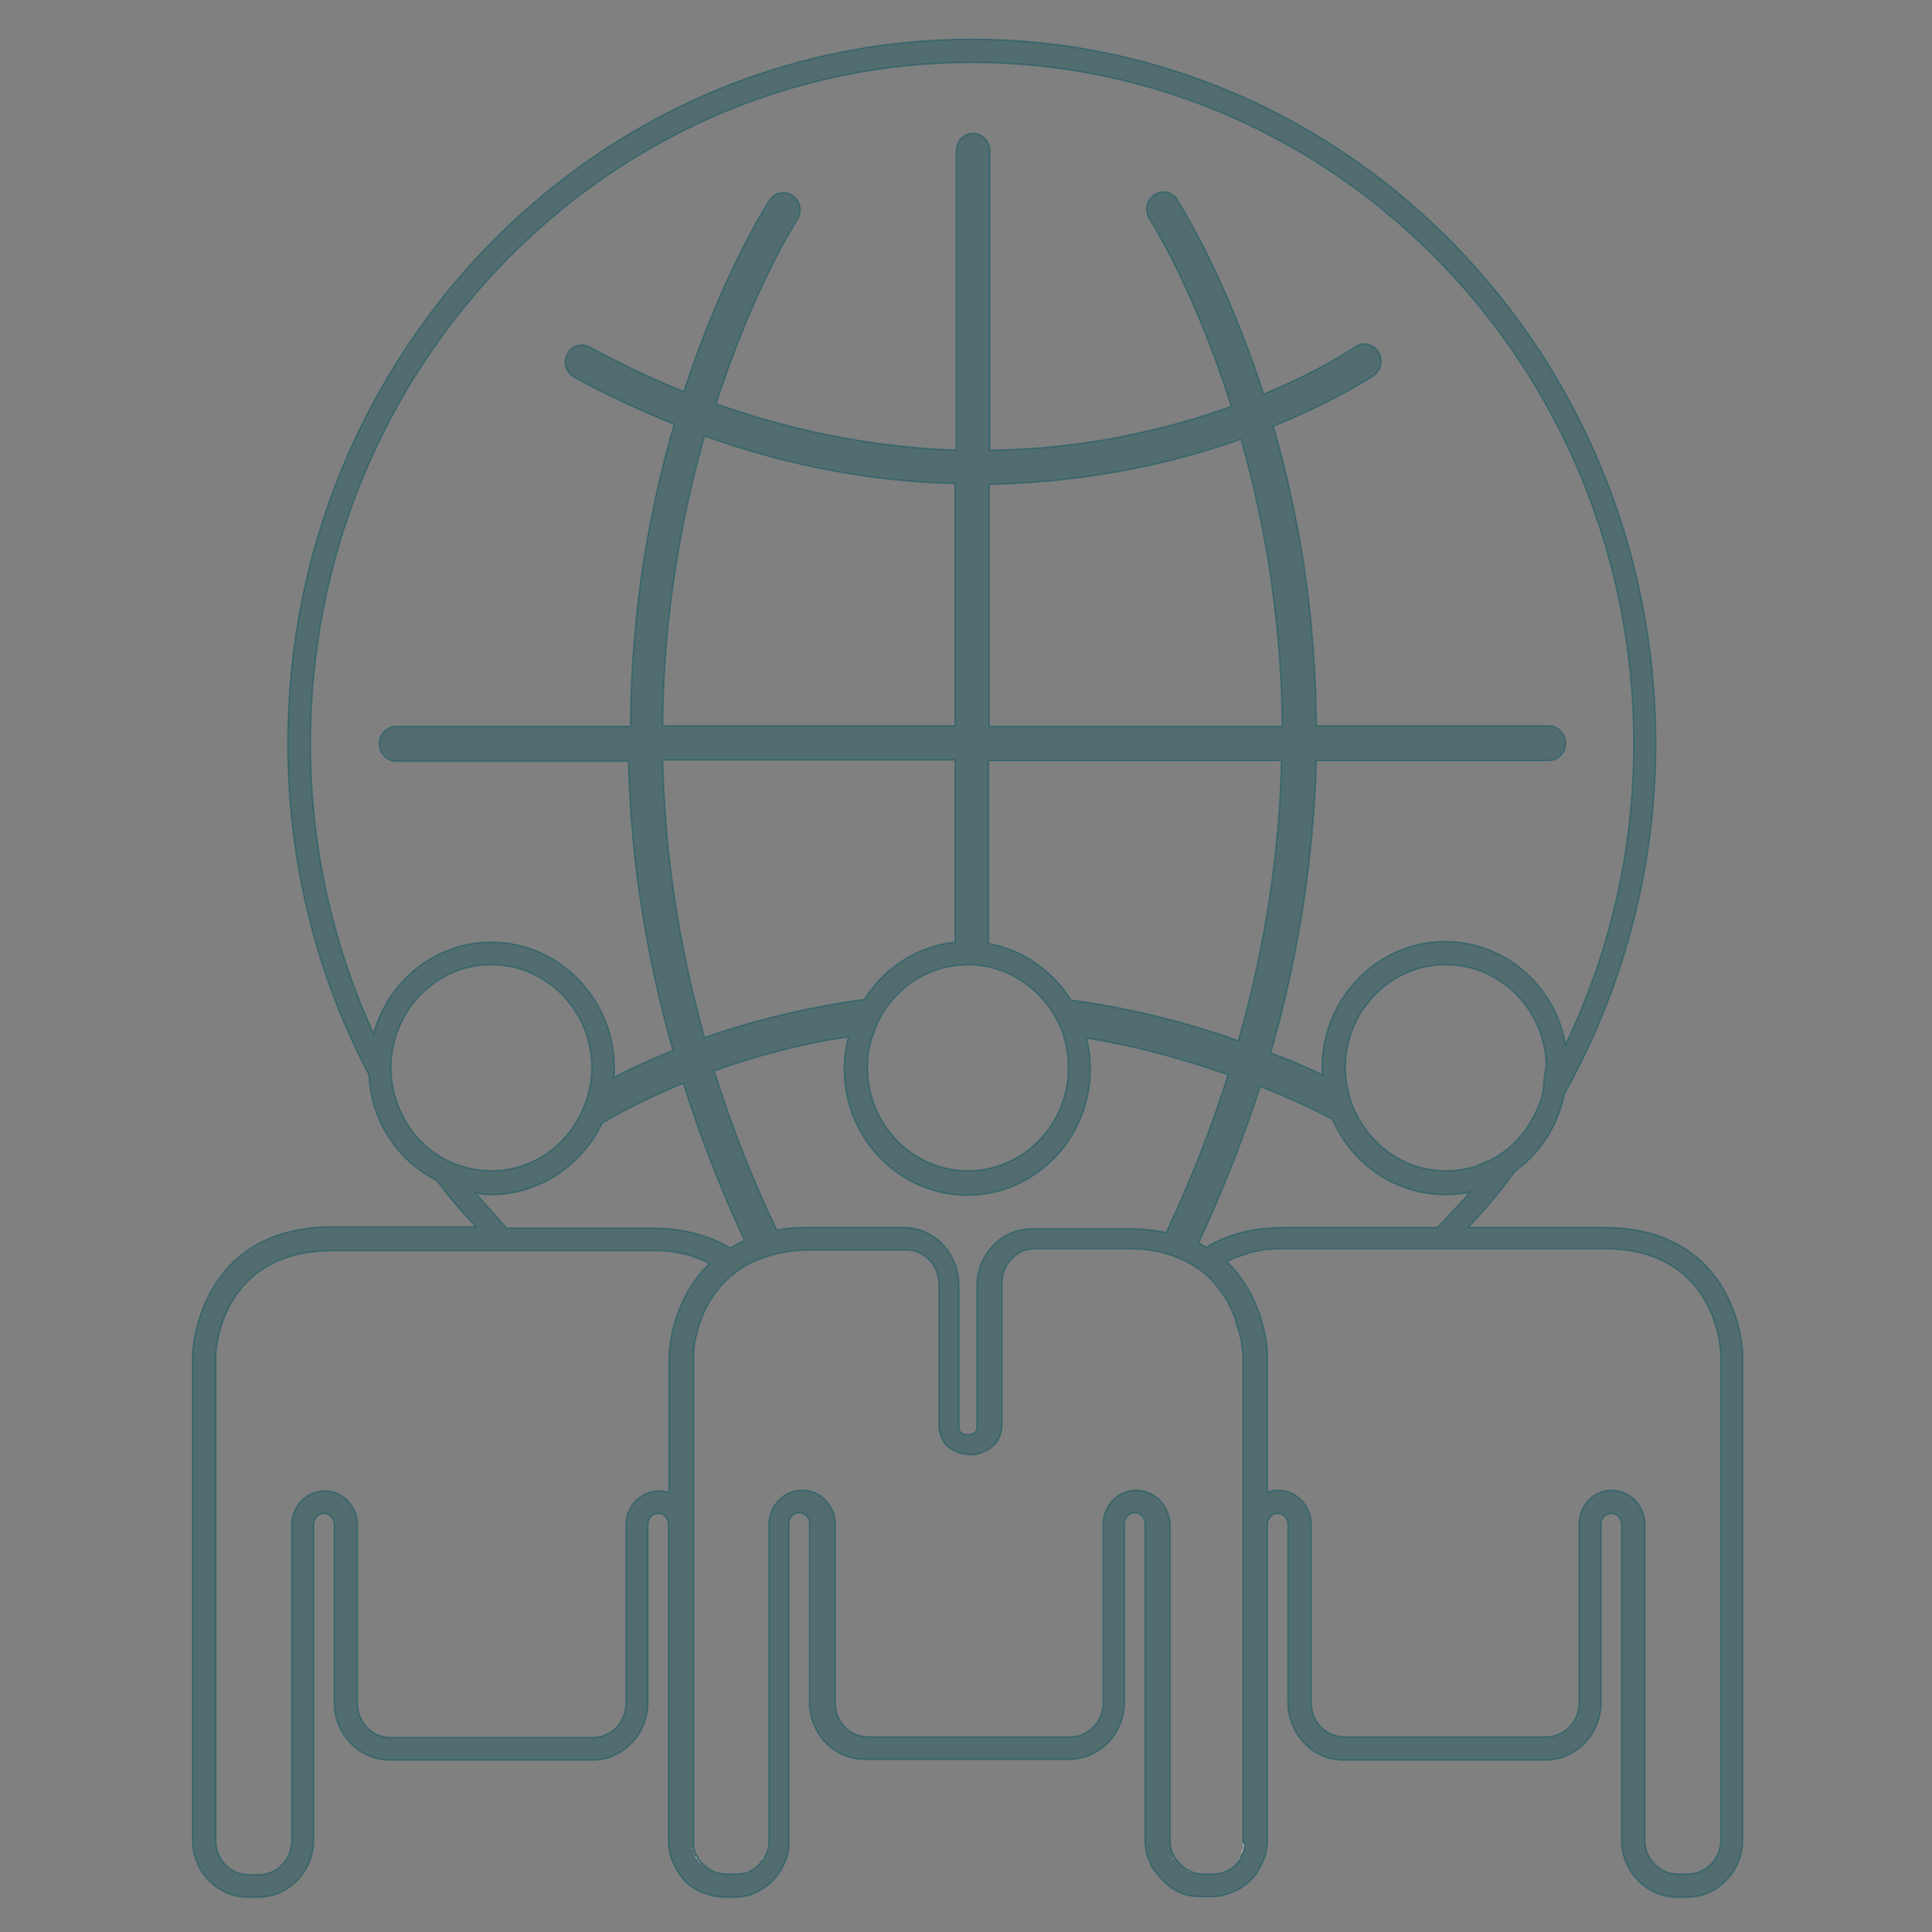 <?xml version="1.0" encoding="utf-8"?>
<!-- Generator: Adobe Illustrator 27.5.0, SVG Export Plug-In . SVG Version: 6.00 Build 0)  -->
<svg version="1.1" xmlns="http://www.w3.org/2000/svg" xmlns:xlink="http://www.w3.org/1999/xlink" x="0px" y="0px"
	 viewBox="0 0 300 300" style="enable-background:new 0 0 300 300;" xml:space="preserve">
<rect x="0" y="0" width="300" height="300" fill="#808080" stroke="none"/>
<style type="text/css">
	.st0{display:none;}
	.st1{display:inline;opacity:0.4;}
	.st2{fill:#0C5159;stroke:#06565F;stroke-width:0.555;stroke-miterlimit:10;}
	.st3{fill:#0C5159;}
	.st4{opacity:0.4;fill:#0C5159;stroke:#06565F;stroke-width:0.254;stroke-miterlimit:10;}
	.st5{fill:#EAEAF0;}
	.st6{fill:#FFFFFF;}
	.st7{display:inline;opacity:0.4;fill:#0C5159;}
</style>
<g id="Layer_1" class="st0">
	<g class="st1">
		<g>
			<g>
				<path class="st2" d="M226.3,199.9c-12.9,0-23.3-10.5-23.3-23.4s10.5-23.4,23.3-23.4c12.9,0,23.3,10.5,23.3,23.4
					S239.2,199.9,226.3,199.9z M226.3,158c-10.2,0-18.4,8.3-18.4,18.5s8.3,18.5,18.4,18.5c10.2,0,18.4-8.3,18.4-18.5
					S236.5,158,226.3,158z"/>
			</g>
			<g>
				<path class="st2" d="M285.5,293.2H167.5v-61c0.1-6.2,2.5-11.4,7-15.5c13.9-12.5,43.6-10.2,44.8-10l2.2,0.2v27.6
					c0,3.2,0.3,4.7,2.3,6.1c2.1,1.5,5.2,1,6.7-0.4c1.6-1.5,1.5-5,1.5-7.8l0-25.7l2.4-0.1c21.5-0.7,36.6,3.3,44.9,11.8
					c6.6,6.7,6.2,13.8,6.2,14.1L285.5,293.2z M172.4,288.3h108.3v-56c0-0.3,0.2-5.5-5-10.7c-4.9-4.9-15.6-10.7-38.7-10.3l0,20.9
					c0,3.8,0.1,8.5-3,11.4c-3.4,3.3-9.1,3.6-12.9,0.9c-4-2.9-4.3-6.6-4.3-10.1v-23c-7-0.3-28.6-0.3-38.9,8.9
					c-3.5,3.2-5.3,7.1-5.4,11.9V288.3z"/>
			</g>
			<g>
				<rect x="15" y="259.9" class="st2" width="156.2" height="4.9"/>
			</g>
			<g>
				<path class="st2" d="M159.8,264.8H31.3V12c0-2.4,2-4.4,4.4-4.4h119.7c2.4,0,4.4,2,4.4,4.4V264.8z M36.2,259.9h118.7V12.5H36.2
					V259.9z"/>
			</g>
			<rect x="68.8" y="46.2" class="st3" width="58.8" height="9.6"/>
			<rect x="68.8" y="85.5" class="st3" width="58.8" height="9.6"/>
			<rect x="68.8" y="124.7" class="st3" width="58.8" height="9.6"/>
			
				<rect x="176.4" y="105.1" transform="matrix(6.123234e-17 -1 1 6.123234e-17 81.222 301.026)" class="st3" width="29.4" height="9.6"/>
			
				<rect x="210.7" y="105.1" transform="matrix(6.123234e-17 -1 1 6.123234e-17 115.488 335.292)" class="st3" width="29.4" height="9.6"/>
			
				<rect x="176.4" y="144.2" transform="matrix(6.123234e-17 -1 1 6.123234e-17 42.069 340.179)" class="st3" width="29.4" height="9.6"/>
			
				<rect x="176.4" y="183.5" transform="matrix(6.123234e-17 -1 1 6.123234e-17 2.84 379.409)" class="st3" width="29.4" height="9.6"/>
			<polygon class="st3" points="230.2,134.3 230.2,155.1 220.6,158.4 220.6,134.3 			"/>
			<rect x="68.8" y="163.9" class="st3" width="58.8" height="9.6"/>
			<g>
				<polygon class="st3" points="115,262.6 110,262.6 110,230.3 85.3,230.3 85.3,261.8 80.4,261.8 80.4,225.4 115,225.4 				"/>
			</g>
			<path class="st2" d="M258.7,67.9h-99.4c-2.3,0-4.2,1.8-4.4,4.1v191.3h15.5l0.7-3.4h-11.4V72.8h98.4v136.4
				c1.5,0.1,3.2,0.4,4.9,0.6V72.3C263.1,69.9,261.2,67.9,258.7,67.9z"/>
		</g>
	</g>
</g>
<g id="Layer_2">
	<g>
		<g>
			<path class="st4" d="M249,190.6h-21c2.6-2.8,5-5.6,7.2-8.7c3.9-2.8,6.7-7,7.7-12c9-16.1,14.2-34.7,14.2-54.5
				c0-60.3-47.6-109.3-106.2-109.3c-58.6,0-106.2,49-106.2,109.3c0,18.6,4.5,36.2,12.6,51.5c0.3,7.2,4.5,13.4,10.5,16.4
				c1.9,2.5,3.9,4.9,6.1,7.2H51.6c-21,0-21.7,19.6-21.7,19.8v75.4c0,4.9,3.8,8.9,8.6,8.9h1.6c4.7,0,8.6-4,8.6-8.9v-49
				c0-0.9,0.7-1.7,1.6-1.7c0.9,0,1.6,0.8,1.6,1.7v27.7c0,4.9,3.9,8.9,8.6,8.9H92c4.7,0,8.6-4,8.6-8.9v-27.7c0-0.9,0.7-1.7,1.6-1.7
				c0.9,0,1.6,0.8,1.6,1.7v49c0,0.9,0.1,1.8,0.4,2.7c0.1,0.4,0.3,0.8,0.5,1.2c0.2,0.4,0.4,0.8,0.6,1.1c0.3,0.5,0.7,0.9,1,1.3
				c0.4,0.4,0.8,0.8,1.3,1.1c0.5,0.3,0.9,0.6,1.5,0.8c0.1,0.1,0.2,0.1,0.4,0.1c0.3,0.1,0.6,0.2,0.8,0.3c0.3,0.1,0.7,0.2,1.1,0.2
				c0.3,0,0.7,0.1,1,0.1h1.7c0.4,0,0.8,0,1.2-0.1c0,0,0.1,0,0.1,0c0.3-0.1,0.7-0.1,1-0.2c0.1,0,0.2,0,0.2-0.1c0.5-0.2,1-0.4,1.5-0.7
				c0.5-0.3,0.9-0.6,1.4-1c0.2-0.2,0.4-0.4,0.6-0.6c0.4-0.4,0.7-0.8,1-1.3c0.2-0.3,0.3-0.5,0.5-0.8c0.1-0.2,0.2-0.5,0.3-0.7
				c0.3-0.5,0.4-1.1,0.5-1.7c0.1-0.3,0.1-0.6,0.1-0.9c0-0.1,0-0.3,0-0.5c0-0.1,0-0.3,0-0.4v-49c0-0.9,0.7-1.7,1.6-1.7
				s1.6,0.8,1.6,1.7v27.7c0,4.9,3.8,8.9,8.6,8.9H166c4.7,0,8.6-4,8.6-8.9v-27.7c0-0.9,0.7-1.7,1.6-1.7c0.9,0,1.6,0.8,1.6,1.7v49
				c0,1.2,0.2,2.4,0.7,3.4c0.1,0.3,0.2,0.5,0.3,0.8c0.1,0.3,0.3,0.5,0.5,0.7c0.1,0.2,0.3,0.4,0.5,0.6c0.2,0.3,0.4,0.5,0.6,0.7
				c0.2,0.2,0.4,0.4,0.6,0.6c0.4,0.4,0.8,0.7,1.3,1c0.2,0.1,0.5,0.3,0.7,0.4c1,0.5,2.2,0.7,3.4,0.7h1.6c0.5,0,1,0,1.5-0.1
				c0.2,0,0.5-0.1,0.7-0.2c0.2,0,0.4-0.1,0.6-0.2c0,0,0,0,0.1,0c0.5-0.2,0.9-0.4,1.4-0.6c0.2-0.1,0.4-0.2,0.6-0.4
				c0.2-0.1,0.5-0.3,0.7-0.5c0.2-0.2,0.5-0.4,0.7-0.6c0.2-0.3,0.4-0.5,0.6-0.7c0.4-0.5,0.7-1.1,1-1.7c0.6-1.1,0.9-2.4,0.9-3.8v-49
				c0-0.9,0.7-1.7,1.6-1.7c0.9,0,1.6,0.8,1.6,1.7v27.7c0,4.9,3.9,8.9,8.6,8.9H240c4.7,0,8.6-4,8.6-8.9v-27.7c0-0.9,0.7-1.7,1.6-1.7
				c0.9,0,1.6,0.8,1.6,1.7v49c0,4.9,3.9,8.9,8.6,8.9h1.6c4.7,0,8.6-4,8.6-8.9v-75.3C270.7,210.2,270.1,190.6,249,190.6z
				 M223.2,190.6h-23.6c-5.3,0-9.3,1.2-12.3,3.1c-0.4-0.3-0.8-0.5-1.2-0.7c3.9-8.3,7-16.4,9.6-24.3c3.7,1.5,7.4,3.1,11.2,5.1
				c3,6.9,9.7,11.7,17.5,11.7c1.3,0,2.7-0.1,3.9-0.4C226.6,187,224.9,188.8,223.2,190.6z M140.3,190.6h-14.7c-1.8,0-3.5,0.1-5,0.4
				c-4-8.4-7.2-16.7-9.7-24.7c4.4-1.6,9.5-3.1,15.2-4.3c1.8-0.4,3.7-0.7,5.7-1c-0.5,1.6-0.7,3.2-0.7,5c0,10.8,8.6,19.6,19.1,19.6
				c10.5,0,19.1-8.8,19.1-19.6c0-1.7-0.2-3.3-0.6-4.8c7,1.1,14.3,3,22,5.7c-2.5,8-5.7,16.1-9.6,24.5c-1.8-0.4-3.9-0.6-6.1-0.6h-14.7
				c-2.3,0-4.5,0.9-6.1,2.6c-1.6,1.7-2.5,3.9-2.5,6.3v21.8c0,0.6-0.2,0.8-0.3,0.9c-0.2,0.2-0.7,0.4-1.1,0.4c-1.4,0-1.4-1-1.4-1.3
				v-21.8C148.9,194.5,145,190.6,140.3,190.6z M199,118.1c-0.3,13.4-2.3,28.1-6.7,43.5c-9-3.2-17.7-5.2-26-6.3
				c-2.9-4.6-7.4-7.8-12.8-8.8v-28.4H199z M153.6,112.7V75.2c15.6-0.3,29-3.4,39.1-7c3.5,12.3,6.3,27.4,6.4,44.6H153.6z
				 M161.5,154.7c1.5,1.6,2.8,3.6,3.5,5.7c0.6,1.7,0.9,3.5,0.9,5.4c0,8.8-7,16-15.6,16c-8.6,0-15.6-7.2-15.6-16c0-1.9,0.3-3.8,1-5.5
				c0.7-2.1,1.9-4.1,3.4-5.6c2.5-2.7,6-4.5,9.8-4.8c0.5,0,0.9-0.1,1.4-0.1c0.8,0,1.7,0.1,2.5,0.2
				C156.2,150.6,159.2,152.3,161.5,154.7z M148.3,112.7h-45.4c0.1-17.4,3-32.7,6.5-45c13.9,5,27,7.1,38.9,7.4V112.7z M148.3,118.1
				v28.2c-5.9,0.6-11,4-14.1,8.9c-9.6,1.3-17.9,3.5-24.8,5.9c-4.3-15.3-6.2-29.7-6.5-43.1H148.3z M239.8,167.3
				c0,0.4-0.1,0.8-0.1,1.1c0,0.1,0,0.2,0,0.3c0,0,0,0.1,0,0.1c-0.1,0.4-0.1,0.7-0.2,1.1c-0.1,0.6-0.3,1.2-0.6,1.8
				c-0.1,0.4-0.3,0.8-0.5,1.1c-0.1,0.4-0.3,0.7-0.5,1c-0.3,0.5-0.6,1.1-1,1.6c-1.1,1.5-2.4,2.8-3.9,3.8c0,0,0,0,0,0
				c-0.1,0-0.2,0.1-0.3,0.2c-0.4,0.3-0.9,0.5-1.4,0.8c-0.1,0.1-0.2,0.1-0.3,0.1c-0.6,0.3-1.3,0.5-1.9,0.8c-0.3,0.1-0.7,0.2-1,0.3
				c0,0-0.1,0-0.1,0c-0.6,0.1-1.2,0.3-1.7,0.3c-0.6,0.1-1.2,0.1-1.8,0.1c-4.9,0-9.2-2.3-12.1-6c-1.6-2-2.8-4.5-3.2-7.1
				c-0.2-0.9-0.3-1.9-0.3-2.9c0-8.8,7-16,15.6-16c8.6,0,15.6,7.2,15.6,16C239.9,166.3,239.9,166.8,239.8,167.3z M48.2,115.4
				C48.2,57.1,94.3,9.7,150.9,9.7c56.7,0,102.8,47.4,102.8,105.7c0,16.8-3.8,32.7-10.6,46.8c-1.6-9.1-9.4-16-18.7-16
				c-10.5,0-19.1,8.8-19.1,19.6c0,0.4,0,0.8,0.1,1.1c-2.7-1.3-5.4-2.4-8.1-3.4c4.7-16.3,6.7-31.6,7.1-45.4h36.1
				c1.4,0,2.6-1.2,2.6-2.7c0-1.5-1.2-2.7-2.6-2.7h-36.1c-0.1-12.3-1.4-23.3-3.3-32.6c-1-5-2.1-9.6-3.4-13.9c9.8-4,15.5-7.8,15.6-7.9
				c1.2-0.8,1.5-2.5,0.7-3.7c-0.8-1.2-2.4-1.6-3.6-0.7c-0.1,0-5.2,3.6-14.2,7.3c-6-18.7-13.1-29.6-13.4-30.2
				c-0.8-1.2-2.4-1.6-3.6-0.7c-1.2,0.8-1.5,2.5-0.7,3.7c0.2,0.3,7,11,12.7,29.1c-4.4,1.6-9.5,3.1-15.1,4.3
				c-6.4,1.4-13.9,2.4-22.4,2.5V23.4c0-1.5-1.2-2.7-2.6-2.7c-1.4,0-2.6,1.2-2.6,2.7v46.5c-11.2-0.4-23.8-2.4-37.3-7.2
				c5.7-17.8,12.4-28.3,12.6-28.6c0.8-1.3,0.5-2.9-0.7-3.7c-1.2-0.9-2.8-0.5-3.6,0.7c-0.4,0.6-7.3,11.3-13.3,29.7
				c-4.8-1.9-9.6-4.2-14.6-6.9c-1.3-0.7-2.9-0.2-3.5,1.1c-0.7,1.3-0.2,2.9,1.1,3.6c5.3,2.9,10.4,5.2,15.5,7.3
				c-1.3,4.4-2.5,9.2-3.5,14.3c-1.9,9.3-3.2,20.3-3.3,32.6H61.5c-1.4,0-2.6,1.2-2.6,2.7c0,1.5,1.2,2.7,2.6,2.7h36.1
				c0.3,13.6,2.3,28.8,6.9,44.9c-3.7,1.5-6.7,2.9-9.2,4.2c0.1-0.5,0.1-0.9,0.1-1.4c0-10.8-8.6-19.6-19.1-19.6c-8.7,0-16,6-18.3,14.2
				C51.7,146.7,48.2,131.5,48.2,115.4z M60.7,165.9C60.7,165.9,60.7,165.9,60.7,165.9c0-8.9,7-16.1,15.6-16.1
				c8.6,0,15.6,7.2,15.6,16c0,1.2-0.1,2.3-0.4,3.4c-0.5,2.3-1.5,4.4-2.8,6.2c-2.8,3.9-7.3,6.4-12.4,6.4c-2.2,0-4.3-0.5-6.2-1.3
				C64.6,178.1,60.8,172.4,60.7,165.9z M73.9,185.3c0.8,0.1,1.6,0.2,2.4,0.2c7.5,0,14.1-4.6,17.2-11.1c2.3-1.4,6.6-3.7,12.6-6.2
				c2.5,7.9,5.6,16,9.5,24.4c-0.8,0.4-1.5,0.8-2.2,1.2c-3-1.8-7-3.1-12.3-3.1H78.7C77.1,188.9,75.4,187.1,73.9,185.3z M104,209.4
				c-0.1,0.6-0.1,0.9-0.1,0.9v21.5c-0.2-0.1-0.5-0.2-0.7-0.2c-0.3-0.1-0.6-0.1-0.9-0.1c-2.8,0-5.1,2.4-5.1,5.3v27.7
				c0,2.9-2.3,5.3-5.1,5.3H60.6c-2.8,0-5.1-2.4-5.1-5.3v-27.7c0-2.9-2.3-5.3-5.1-5.3c-2.8,0-5.1,2.4-5.1,5.3v49
				c0,2.9-2.3,5.3-5.1,5.3h-1.6c-2.8,0-5.1-2.4-5.1-5.3v-75.3c0,0,0.3-16.3,18.2-16.3H101c0.5,0,0.9,0,1.4,0c0.5,0,0.9,0.1,1.3,0.1
				c0.5,0,1,0.1,1.4,0.2c0.3,0.1,0.7,0.1,1,0.2c0.2,0,0.5,0.1,0.8,0.2c0.3,0.1,0.6,0.1,0.8,0.3c0.2,0,0.3,0.1,0.6,0.2
				c0.7,0.2,1.3,0.5,1.9,0.8C105.4,200.7,104.2,207,104,209.4z M193.2,286c0,0.1,0,0.2,0,0.3s0,0.2,0,0.3s0,0.1,0,0.2
				c0,0,0,0.1,0,0.1c0,0.1-0.1,0.3-0.1,0.4c0,0.1-0.1,0.2-0.1,0.3c0,0.2-0.1,0.3-0.2,0.5v0c0,0,0,0,0,0.1c-0.1,0.1-0.1,0.2-0.1,0.3
				c0,0,0,0.1,0,0.1s0,0.1-0.1,0.1l0,0c-0.2,0.3-0.4,0.5-0.6,0.8c-0.9,0.9-2.2,1.5-3.6,1.5h-1.6c-0.3,0-0.6,0-0.9-0.1v0
				c0,0-0.1,0-0.1,0c-0.1,0-0.2-0.1-0.3-0.1c-0.1,0-0.1,0-0.2-0.1c-0.1,0-0.1,0-0.2,0c-0.1,0-0.1-0.1-0.2-0.1c0,0,0,0,0,0
				c-0.6-0.3-1.1-0.6-1.6-1.1l-0.2-0.2c-0.1-0.2-0.3-0.4-0.5-0.6c0,0,0,0,0,0c-0.1-0.1-0.1-0.2-0.2-0.3c-0.1-0.1-0.1-0.3-0.2-0.4
				c0,0-0.1-0.1-0.1-0.1v0c-0.1-0.3-0.2-0.6-0.3-1c-0.1-0.4-0.1-0.7-0.1-1.1v-49c0-0.3,0-0.6-0.1-0.9c0-0.1,0-0.2-0.1-0.3
				c-0.1-0.3-0.1-0.6-0.3-0.9c-0.1-0.3-0.2-0.5-0.4-0.8c-0.2-0.3-0.3-0.5-0.6-0.8c-0.2-0.3-0.5-0.5-0.7-0.6
				c-0.1-0.1-0.3-0.3-0.5-0.4c-0.3-0.2-0.6-0.3-0.9-0.4c-0.5-0.2-1.1-0.3-1.7-0.3c-2.8,0-5.1,2.4-5.1,5.3v27.7
				c0,2.9-2.3,5.3-5.1,5.3h-31.4c-2.9,0-5.1-2.4-5.1-5.3v-27.7c0-2.9-2.3-5.3-5.1-5.3c-0.6,0-1.2,0.1-1.7,0.3
				c-0.3,0.1-0.6,0.2-0.9,0.4c-0.2,0.1-0.4,0.2-0.5,0.4c-0.3,0.2-0.5,0.4-0.7,0.6c-0.2,0.2-0.4,0.5-0.6,0.8
				c-0.2,0.2-0.3,0.5-0.4,0.8c-0.1,0.3-0.2,0.6-0.3,0.9c0,0.1,0,0.2,0,0.3c-0.1,0.3-0.1,0.6-0.1,0.9v49c0,0.4,0,0.7-0.1,1.1
				c-0.1,0.4-0.2,0.6-0.3,1v0c0,0.1,0,0.1-0.1,0.1c-0.1,0.1-0.1,0.3-0.2,0.4c0,0.1-0.1,0.2-0.2,0.3c0,0,0,0,0,0
				c-0.2,0.3-0.4,0.5-0.6,0.8c-0.5,0.5-1,0.9-1.6,1.1c0,0,0,0,0,0c-0.1,0-0.1,0-0.2,0.1c-0.1,0-0.1,0-0.2,0
				c-0.1,0.1-0.1,0.1-0.2,0.1c-0.1,0.1-0.2,0.1-0.3,0.1c-0.1,0-0.1,0-0.1,0v0c-0.3,0-0.6,0.1-0.9,0.1h-1.6c-1.4,0-2.7-0.6-3.6-1.5
				c-0.2-0.2-0.5-0.5-0.7-0.8c-0.1-0.2-0.2-0.4-0.3-0.5c0-0.1,0-0.1-0.1-0.2c0,0-0.1-0.1-0.1-0.2c-0.1-0.1-0.1-0.3-0.1-0.4
				c0,0-0.1-0.1-0.1-0.1s0-0.1,0-0.2c0,0,0,0,0-0.1v0c0-0.1,0-0.2-0.1-0.3c0-0.1,0-0.2,0-0.3c0-0.1,0-0.2,0-0.3v-75.6
				c0,0,0-0.5,0.1-1.4c0-0.4,0.1-0.8,0.2-1.2c0.4-2.1,1.4-5.2,3.7-7.9c0.1-0.2,0.3-0.4,0.4-0.5c0.1-0.1,0.2-0.3,0.5-0.5
				c0.1-0.1,0.3-0.3,0.5-0.5c0.2-0.2,0.4-0.4,0.6-0.5c0.5-0.4,1-0.8,1.5-1.1c0.3-0.3,0.7-0.5,1.1-0.6c0.1-0.1,0.3-0.2,0.5-0.3
				c0.2-0.1,0.5-0.2,0.7-0.3c1.5-0.6,3.2-1.1,5.2-1.4c1-0.1,2.1-0.2,3.3-0.2h14.7c2.8,0,5.1,2.4,5.1,5.3v21.8c0,0.4,0,0.7,0.1,1
				c0,0.1,0.1,0.3,0.1,0.4c0.1,0.3,0.2,0.6,0.3,0.8c0.1,0.2,0.2,0.4,0.3,0.6c0,0.1,0,0.1,0.1,0.1c0.1,0.2,0.2,0.3,0.4,0.4
				c0,0,0,0,0,0c0.1,0.2,0.4,0.4,0.6,0.5c0.2,0.1,0.3,0.3,0.6,0.3c0.3,0.2,0.7,0.3,1,0.4c0.2,0.1,0.3,0.1,0.6,0.1
				c0.2,0,0.5,0.1,0.8,0.1c0.5,0,0.9,0,1.3-0.2c0.2,0,0.5-0.1,0.6-0.2c0.6-0.2,1.2-0.6,1.6-1c0.6-0.5,1-1.2,1.2-2
				c0.1-0.2,0.1-0.4,0.1-0.7c0.1-0.3,0.1-0.5,0.1-0.8v-21.8c0-2.9,2.3-5.3,5.1-5.3c0,0,0,0,0,0H175c1.7,0,3.2,0.1,4.5,0.4
				c0.7,0.1,1.3,0.3,1.9,0.5c0.6,0.1,1.2,0.4,1.7,0.6c0.3,0.1,0.7,0.3,0.9,0.4c0,0,0.1,0,0.1,0c0.1,0.1,0.2,0.1,0.3,0.2
				c1,0.5,2,1.2,2.8,1.9c0.5,0.4,0.9,0.8,1.2,1.2c0.4,0.4,0.7,0.8,1,1.2c0.3,0.4,0.6,0.9,0.9,1.3c0.3,0.4,0.5,0.9,0.7,1.3
				c0.3,0.6,0.6,1.3,0.8,1.9c0.1,0.4,0.2,0.7,0.3,1.1c0.1,0.3,0.2,0.6,0.3,0.9c0.1,0.3,0.1,0.6,0.2,0.8c0,0.1,0.1,0.2,0.1,0.3
				c0.2,1.4,0.3,2.3,0.3,2.3V286z M267.2,285.7c0,2.9-2.3,5.3-5.1,5.3h-1.6c-2.8,0-5.1-2.4-5.1-5.3v-49c0-2.9-2.3-5.3-5.1-5.3
				c-2.9,0-5.1,2.4-5.1,5.3v27.7c0,2.9-2.3,5.3-5.1,5.3h-31.4c-2.8,0-5.1-2.4-5.1-5.3v-27.7c0-2.9-2.3-5.3-5.1-5.3
				c-0.6,0-1.2,0.1-1.7,0.3v-21.4c0,0,0-0.2,0-0.4c-0.1-1.8-1-8.9-6.3-14c0.6-0.3,1.2-0.6,1.9-0.8c0.2-0.1,0.3-0.1,0.6-0.2
				c0.3-0.1,0.6-0.2,0.8-0.3c0.2-0.1,0.5-0.1,0.8-0.2c0.3-0.1,0.6-0.1,0.9-0.2c0.5-0.1,1-0.2,1.5-0.2c0.5,0,0.9-0.1,1.3-0.1
				s0.9,0,1.4,0H249c17.9,0,18.2,16.3,18.2,16.3V285.7z"/>
		</g>
		<g>
			<g>
				<g>
					<g>
						<g>
							<path class="st5" d="M192.4,288.5c0,0,0,0.1-0.1,0.1l0,0c0,0,0,0,0,0C192.4,288.6,192.4,288.6,192.4,288.5z"/>
							<path class="st5" d="M193,287.1v0.1c0,0.1-0.1,0.2-0.1,0.3c-0.1,0.1-0.1,0.2-0.2,0.3C192.8,287.6,192.9,287.4,193,287.1z"/>
							<path class="st5" d="M193.2,286.3c0,0.3-0.1,0.6-0.2,0.9C193.1,286.9,193.1,286.6,193.2,286.3
								C193.1,286.3,193.1,286.3,193.2,286.3z"/>
						</g>
					</g>
					<g>
						<path class="st6" d="M192.3,288.7C192.3,288.7,192.3,288.7,192.3,288.7L192.3,288.7L192.3,288.7z M185.6,290.9L185.6,290.9
							c0.3,0.1,0.6,0.1,0.9,0.1C186.2,291,185.9,291,185.6,290.9z M184.5,290.6C184.5,290.6,184.5,290.6,184.5,290.6
							C184.5,290.6,184.5,290.6,184.5,290.6c0.1,0,0.1,0.1,0.2,0.1C184.7,290.6,184.6,290.6,184.5,290.6z M182.1,288.4
							c0,0.1,0.1,0.2,0.2,0.3c0,0,0,0,0,0c0,0,0,0,0,0C182.2,288.6,182.2,288.5,182.1,288.4z"/>
					</g>
				</g>
			</g>
		</g>
		<g>
			<g>
				<g>
					<g>
						<path class="st5" d="M107.6,287.2L107.6,287.2c0,0-0.1-0.1-0.1-0.2c0,0,0,0,0-0.1c0,0,0,0,0,0.1
							C107.6,287.1,107.6,287.1,107.6,287.2z"/>
						<path class="st5" d="M107.9,288c0,0-0.1-0.1-0.1-0.2c-0.1-0.1-0.1-0.3-0.1-0.4c0,0,0,0,0,0C107.7,287.6,107.8,287.8,107.9,288
							z"/>
						<path class="st5" d="M108.9,289.5c-0.2-0.2-0.5-0.5-0.7-0.8c-0.1-0.2-0.2-0.4-0.3-0.5c0.1,0.2,0.2,0.4,0.3,0.5
							C108.4,289,108.6,289.2,108.9,289.5z"/>
					</g>
				</g>
				<g>
					<path class="st6" d="M114.1,291c0.3,0,0.6,0,0.9-0.1v0C114.7,291,114.4,291,114.1,291z M116.1,290.6c-0.1,0-0.1,0.1-0.2,0.1
						C115.9,290.6,116,290.6,116.1,290.6C116.1,290.6,116.1,290.6,116.1,290.6C116.1,290.6,116.1,290.6,116.1,290.6z M118.3,288.7
						C118.3,288.7,118.3,288.7,118.3,288.7C118.3,288.7,118.3,288.7,118.3,288.7c0.1-0.1,0.2-0.2,0.2-0.3
						C118.4,288.5,118.4,288.6,118.3,288.7z"/>
				</g>
			</g>
		</g>
		<path class="st6" d="M118.3,288.7C118.3,288.7,118.3,288.7,118.3,288.7C118.3,288.7,118.3,288.7,118.3,288.7L118.3,288.7z
			 M182.3,288.7C182.3,288.7,182.3,288.7,182.3,288.7C182.3,288.7,182.3,288.7,182.3,288.7L182.3,288.7z M192.3,288.7
			C192.3,288.7,192.3,288.7,192.3,288.7L192.3,288.7c0.1,0,0.1-0.1,0.1-0.1C192.4,288.6,192.4,288.6,192.3,288.7z M193.1,286.3
			c-0.1,0.5-0.2,1.1-0.4,1.5c0,0.1,0,0.1-0.1,0.2c0.1-0.2,0.2-0.3,0.2-0.5c0-0.1,0.1-0.2,0.1-0.3c0-0.1,0.1-0.3,0.1-0.4
			c0,0,0-0.1,0-0.1c0-0.1,0-0.1,0-0.2S193.2,286.3,193.1,286.3C193.2,286.3,193.2,286.3,193.1,286.3z"/>
		<path class="st6" d="M107.6,287.2c0-0.1,0-0.1,0-0.2c0,0,0,0,0-0.1c0,0,0,0,0,0.1C107.5,287.1,107.6,287.2,107.6,287.2
			c0,0,0,0.1,0,0.1C107.6,287.3,107.6,287.3,107.6,287.2z M107.7,287.4C107.7,287.4,107.7,287.3,107.7,287.4c0,0.1,0,0.3,0.1,0.4
			C107.7,287.7,107.7,287.5,107.7,287.4z M108.3,288.7c-0.1-0.2-0.2-0.4-0.3-0.5C108,288.3,108.1,288.5,108.3,288.7
			c0.2,0.3,0.4,0.6,0.6,0.8C108.6,289.2,108.4,289,108.3,288.7z"/>
		<path class="st6" d="M193.1,286.3v0.2c0,0.1,0,0.1,0,0.2c0,0.1-0.1,0.3-0.1,0.4c-0.1,0.3-0.2,0.5-0.3,0.7
			C192.9,287.4,193.1,286.9,193.1,286.3z"/>
		<path class="st5" d="M182.3,288.7C182.3,288.7,182.3,288.7,182.3,288.7C182.3,288.7,182.3,288.7,182.3,288.7
			c-0.1-0.1-0.2-0.2-0.2-0.3C182.2,288.5,182.2,288.6,182.3,288.7z"/>
		<path class="st5" d="M184.7,290.7c-0.1,0-0.1-0.1-0.2-0.1v0C184.6,290.6,184.7,290.6,184.7,290.7z"/>
		<path class="st5" d="M115,290.9L115,290.9c-0.3,0.1-0.6,0.1-0.9,0.1C114.4,291,114.7,291,115,290.9z"/>
		<path class="st5" d="M116.1,290.6L116.1,290.6c-0.1,0-0.1,0.1-0.2,0.1C115.9,290.6,116,290.6,116.1,290.6z"/>
		<path class="st5" d="M118.5,288.4c0,0.1-0.1,0.2-0.2,0.3h0C118.4,288.6,118.4,288.5,118.5,288.4z"/>
		<path class="st5" d="M118.3,288.7C118.3,288.7,118.3,288.7,118.3,288.7C118.3,288.7,118.3,288.7,118.3,288.7L118.3,288.7z"/>
		<path class="st5" d="M186.5,291c-0.3,0-0.6,0-0.9-0.1v0C185.9,291,186.2,291,186.5,291z"/>
		<path class="st5" d="M193,287.1v0.1c0,0.1-0.1,0.2-0.1,0.3c-0.1,0.1-0.1,0.2-0.2,0.3C192.8,287.6,192.9,287.4,193,287.1z"/>
	</g>
</g>
<g id="Layer_3" class="st0">
	<path class="st7" d="M290,132.2c-1.6-0.9-3.5-1.6-5.5-2.2c-3.7-1-7.4-1.5-10.9-1.5c-11.5,0-19.7,7.2-26.3,13.1l-1.2,1.1
		c-2.9,2.5-7.8,7.5-12.8,12.7c-5.8-3.1-11.4-6.9-17.2-11c-8.1-5.6-14.8-12.3-23.1-15.6c-2.5-1-3.6-4.1-3.6-6
		c-0.1-9-0.1-18.1-0.1-26.9l0-4.5c0-0.7,0-1.5,0.1-2.3l0.1-1.2l0.3-5.5l6.1,3.1c0.7,0.3,1.3,0.6,1.9,0.9
		c12.9,6.9,24.9,10.2,36.6,10.2c3.4,0,6.9-0.3,10.3-0.9c19.2-3.3,34.8-13.3,47.5-30.8c0.6-0.8,0.8-1.7,0.6-2.5
		c-0.2-0.9-0.8-1.7-1.7-2.2c-17.8-11.2-32.4-17-47.3-18.6c-2.7-0.3-5.4-0.4-7.9-0.4c-12.5,0-23.3,3.3-33.1,10.2
		c-2.5,1.8-5,3.7-7.5,5.8c-1.2,1-2.3,1.9-3.5,2.8l-3.6,2.8c0,0-1.5-4-2-5c-12.3-25.2-27.3-40.4-51-46.6c-8.4-2.2-17-3.2-26.3-3.2
		C98,8,86.4,9.5,73.2,12.4c-1,0.2-2.4,0.7-3,1.7c-0.5,0.9-0.3,2.2,0,3.1l0.1,0.4c1.7,5.3,3.4,10.8,5.8,15.7
		c15.5,32.3,42.3,49.3,77.4,49.3c3.6,0,7.3-0.2,11.1-0.6c2.9-0.3,5.8-0.7,8.8-1.1c1.5-0.2,3-0.4,4.5-0.6l3.9-0.5l0.2,3.9l0.1,1.3
		c0.1,0.9,0.1,1.6,0.1,2.4c0,2.8,0,5.7,0,8.5c0,3.1,0,6.2,0,9.3c0,1.8,0,3.6,0,5.4c0,3.8,0,7.8,0,11.7c0,2-1,5.7-3.6,6.9
		c-6,2.8-12.8,7.2-15.7,8.8c-6.7,3.9-13.7,8.1-22.8,11.6c-2.2-0.5-4.4-0.9-6.8-0.9l-24.4-0.1c-11.4,0-21.7,4.2-31.5,13
		c-3,2.7-5.9,5.5-8.8,8.4l-1.6,1.6c-2.9,2.8-5.8,5.7-9.2,9l-6.5,6.4l-0.2-0.2c-3.4-3.7-7.2-7.5-9.5-9.6c-1.7-1.6-4.2-1.5-5.9,0
		c-5.6,5.4-22.7,22.3-30.5,30.1c-3.6,3.6-3.6,4.7,0,8.3c5.4,5.5,10.8,10.9,16.3,16.3l17.9,17.8c12,11.9,34.4,34.2,41.9,41.4
		c1,1,2.3,1.5,3.6,1.5c1.3,0,2.6-0.5,3.6-1.5c7-6.8,26.4-25.9,31.1-30.6c1.2-1.2,1.9-2.5,1.9-3.7c0-1.2-0.7-2.5-2-3.8
		c-1.3-1.3-9.8-9.3-9.8-9.3l-0.3-0.3l0.4-0.1c0.1,0,6.9-1.8,12.3-2c3.8-0.1,7.7-0.1,11.5-0.1l1.1,0c2.4,0,4.8,0,7.3-0.1
		c1.5,0,4.1,0,7.4,0c13.5,0,35.4,0.2,41.7,0.5c15.2,0.9,26.9-3.6,40.4-15.4c29-25.2,47.6-48.2,62.2-76.9
		C296.8,143.2,299,137.1,290,132.2z M205.2,58c0.5-0.3,1-0.6,1.4-0.9c1.1-0.8,2.3-1.5,3.5-2.2c8.1-4.5,16.9-6.7,26.1-6.7
		c4.1,0,8.5,0.5,12.8,1.4c9.4,2,18.9,5.6,28.8,11.1c0.5,0.3,0.9,0.6,1.5,0.9L280,62l3.6,2.3l-2.8,3.2c-12.9,14.4-29,22-46.4,22
		c-10.9,0-22.1-3.1-32.3-9.1l-8.1-4.7l9.1-2c1.4-0.3,2.8-0.6,4.1-0.9c2.8-0.6,5.5-1.3,8.2-1.7c5.2-0.9,9.9-1.4,14.3-1.4
		c6.1,0,11.7,0.9,17,2.7c0.4,0.1,0.8,0.2,1.1,0.2c1.4,0,2.6-1,3.1-2.5c0.6-1.8-0.2-3.4-2.2-4.3c-4.9-2-10.3-3-16.5-3
		c-1.2,0-2.3,0-3.5,0.1c-4.3,0.2-8.7,0.8-13,1.4c-10,1.4-25.2,5.1-25.2,5.1L205.2,58z M177.5,73.2l-4.7,0.8
		c-7.1,1.1-13.5,1.7-19.7,1.7c0,0,0,0,0,0c-18.1,0-33.3-4.8-46.5-14.7c-12.2-9.1-21.1-21.7-27.5-38.4l-1.6-4.2l4.5-0.6
		c1.4-0.2,2.7-0.4,4-0.6c2.8-0.4,5.4-0.8,8.1-1.1c5.3-0.6,10.1-0.8,14.8-0.8c10.9,0,20.6,1.5,29.7,4.6c14.1,4.8,25.1,13.5,32.7,25.7
		c0.5,0.7,9.8,16.4,9.8,16.4l-15-10.2c-0.6-0.3-1.2-0.7-1.7-1c-8.9-5.6-18.7-11-29.9-13.3c-3.4-0.7-7-1.1-10.7-1.3l-0.2,0
		c-1.9,0-3.3,1.2-3.4,3c-0.1,1.2,0.2,2.3,0.9,3c0.5,0.6,1.2,0.9,2.1,0.9c17.7,0.5,31.8,9.5,44.7,18.7c1.6,1.1,3.1,2.4,4.6,3.6
		l1.4,1.2c0.8,0.7,7.8,5.9,7.9,6.1L177.5,73.2z M177.6,136.9c9.6-5.4,17.2,1.4,17.2,1.4c2.5,1.7,15.8,11.7,15.8,11.7
		c6.8,5,12.6,8.5,17.3,11.1c-3,3.2-5.8,6.2-8.1,8.6c-1.3,1.4-2.3,2.5-3,3.2c-1.4-1.4-2.4-2.4-3.3-3.3c-1.6-1.6-2.5-2.5-3.6-3.4
		c-2-1.5-5.5-3.4-9-3.7c-4.9-0.3-16.1-0.4-20.7-0.4c-4.4,0-8.1,0-9,0.1c-7.9,0.3-13.9-1.8-19.2-6.4c-1.2-1.1-2.5-2-3.8-2.8
		C157.9,149.6,170,141.2,177.6,136.9z M109.6,257.5l-24.9,25.2l-71.6-71.4l25.7-24.9L109.6,257.5z M285.1,147.1
		c-15.8,30.6-38.9,57.5-70.4,82c-3.2,2.5-8.1,4.1-12.5,4.2c-16.4,0.2-32.9,0.2-48.4,0.2h-11.3c-7.9,0-15.9,0-23.8,0h-0.9
		c-4.4,0-7.6,1.2-10.3,2.2c-2.5,0.9-4.2,1.4-5.1,0.4c-10.6-10.8-44.6-42.9-44.9-43.2l-0.2-0.2l0.2-0.2c0.1-0.1,8.9-8.5,12.4-12.2
		c7.9-8.3,15.4-16.2,25.9-20.9c3.1-1.4,6.8-2.1,11.2-2.3c4.9-0.2,9.3-0.3,13.8-0.3c4.3,0,8.1,0.1,11.7,0.4c2.6,0.2,9.2,1.1,13.8,4.8
		c7.2,5.7,14.2,8.4,22.2,8.4c0.7,0,14.5-0.1,22.3-0.1l5.2,0c2.9,0.1,6.6,0.4,8.9,2.4c2.6,2.2,5.6,6.1,5.6,9.7c0,3.3-2.9,7.8-6.1,9.6
		c-3.4,1.9-7.7,2.2-11.9,2.3c-2.3,0-13.5,0.1-24.2,0.1c-7.4,0-14.6,0-18.2,0c-1.1,0-2.1,0.4-2.9,1.2c-0.8,0.8-1.2,1.8-1.2,3
		c0,2.2,1.8,4,4,4l16,0c12.7,0,27.6,0,29.3,0c0.1,0,0.2,0,0.3,0c16.1,0,21.5-12.3,23.3-16.4c0.2-0.5,0.4-0.8,0.4-1
		c15.2-19.2,38.5-41.4,45.7-45.8c6.3-3.8,12.2-2.9,15.1-2c3.7,1.1,5.6,2.9,5.8,3.4C287,142.9,286,145.3,285.1,147.1z"/>
</g>
<g id="Layer_4" class="st0">
	<path class="st7" d="M265.6,126c-12.5,0-22.9,9.5-24.2,21.7h-19.7c-0.7-17.7-7.7-33.7-19-45.9l14-14c4.3,3.5,9.6,5.4,15.2,5.4
		c6.5,0,12.6-2.5,17.2-7.1c9.5-9.5,9.5-24.9,0-34.4c-4.6-4.6-10.7-7.1-17.2-7.1c-6.5,0-12.6,2.5-17.2,7.1
		c-8.9,8.9-9.4,22.9-1.8,32.5l-14,14c-12.2-11.3-28.2-18.4-45.9-19.1V59.3c12.2-1.3,21.7-11.7,21.7-24.2c0-13.4-10.9-24.3-24.3-24.3
		c-13.4,0-24.4,10.9-24.4,24.3c0,12.5,9.5,22.9,21.7,24.2v19.7c-17.6,0.6-33.5,7.6-45.6,18.8L88.3,84.1c7.7-9.6,7.1-23.6-1.8-32.5
		c-9.5-9.5-24.9-9.5-34.4,0c-9.5,9.5-9.5,24.9,0,34.4c4.7,4.7,11,7.1,17.2,7.1c5.4,0,10.8-1.8,15.2-5.4l13.7,13.7
		c-11.5,12.2-18.7,28.4-19.3,46.2H59.2C57.9,135.5,47.6,126,35,126c-13.4,0-24.3,10.9-24.3,24.3s10.9,24.3,24.3,24.3
		c12.5,0,22.9-9.5,24.2-21.7H79c0.7,17.8,7.9,34,19.3,46.2l-13.7,13.7c-9.6-7.7-23.6-7.1-32.5,1.8c-9.5,9.5-9.5,24.9,0,34.4
		c4.7,4.7,11,7.1,17.2,7.1s12.5-2.4,17.2-7.1c8.9-8.9,9.4-22.9,1.8-32.5l13.7-13.7c12.1,11.1,28,18.1,45.6,18.8v19.7
		c-12.2,1.3-21.7,11.7-21.7,24.2c0,13.4,10.9,24.4,24.4,24.4c13.4,0,24.3-10.9,24.3-24.4c0-12.5-9.5-22.9-21.7-24.2v-19.7
		c17.7-0.7,33.8-7.8,45.9-19.1l14,14c-7.7,9.6-7.1,23.6,1.8,32.5c4.6,4.6,10.7,7.1,17.2,7.1c6.5,0,12.6-2.5,17.2-7.1
		c9.5-9.5,9.5-24.9,0-34.4c-4.6-4.6-10.7-7.1-17.2-7.1c-5.6,0-10.9,1.9-15.2,5.4l-14-14c11.3-12.1,18.4-28.2,19-45.9h19.7
		c1.3,12.2,11.7,21.7,24.2,21.7c13.4,0,24.4-10.9,24.4-24.3S279,126,265.6,126z M218.4,55.3c3.6-3.6,8.4-5.6,13.5-5.6
		c5.1,0,9.9,2,13.5,5.6c7.4,7.4,7.4,19.5,0,27c-3.6,3.6-8.4,5.6-13.5,5.6c-5.1,0-9.9-2-13.5-5.6C211,74.9,211,62.8,218.4,55.3z
		 M131.2,35.1c0-10.5,8.6-19.1,19.1-19.1c10.5,0,19.1,8.6,19.1,19.1c0,10.5-8.6,19.1-19.1,19.1C139.8,54.2,131.2,45.6,131.2,35.1z
		 M55.9,82.3c-7.4-7.4-7.4-19.5,0-27c3.7-3.7,8.6-5.6,13.5-5.6s9.8,1.9,13.5,5.6c7.4,7.4,7.4,19.5,0,27
		C75.4,89.7,63.3,89.7,55.9,82.3z M35,169.4c-10.5,0-19.1-8.6-19.1-19.1s8.6-19.1,19.1-19.1s19.1,8.6,19.1,19.1S45.6,169.4,35,169.4
		z M135.5,160.6h29.5c16.2,0,29.4,13.2,29.4,29.4v9.4c-11.7,10.6-27.2,17.1-44.2,17.1c-17,0-32.5-6.5-44.2-17.1v-9.4
		C106.1,173.8,119.3,160.6,135.5,160.6z M128.2,133.3c0-12.2,9.9-22.1,22.1-22.1c12.2,0,22.1,9.9,22.1,22.1
		c0,12.2-9.9,22.1-22.1,22.1C138.1,155.3,128.2,145.4,128.2,133.3z M82.8,245.4c-7.4,7.4-19.5,7.4-27,0c-7.4-7.4-7.4-19.5,0-27
		c3.7-3.7,8.6-5.6,13.5-5.6s9.8,1.9,13.5,5.6C90.3,225.8,90.3,237.9,82.8,245.4z M169.4,265.6c0,10.5-8.6,19.1-19.1,19.1
		c-10.5,0-19.1-8.6-19.1-19.1c0-10.5,8.6-19.1,19.1-19.1C160.8,246.5,169.4,255.1,169.4,265.6z M245.4,218.4c7.4,7.4,7.4,19.5,0,27
		c-3.6,3.6-8.4,5.6-13.5,5.6c-5.1,0-9.9-2-13.5-5.6c-7.4-7.4-7.4-19.5,0-27c3.6-3.6,8.4-5.6,13.5-5.6
		C237,212.8,241.8,214.8,245.4,218.4z M199.8,194.1v-4.1c0-18.7-14.9-34-33.5-34.6c6.9-5,11.4-13,11.4-22.1
		c0-15.1-12.3-27.4-27.4-27.4c-15.1,0-27.4,12.3-27.4,27.4c0,9.1,4.5,17.2,11.4,22.1c-18.6,0.7-33.5,15.9-33.5,34.6v4.1
		c-10.3-11.7-16.7-27-16.7-43.8c0-36.5,29.7-66.2,66.2-66.2c36.5,0,66.2,29.7,66.2,66.2C216.5,167.2,210.1,182.5,199.8,194.1z
		 M265.6,169.4c-10.5,0-19.1-8.6-19.1-19.1s8.6-19.1,19.1-19.1c10.5,0,19.1,8.6,19.1,19.1S276.1,169.4,265.6,169.4z"/>
</g>
</svg>
